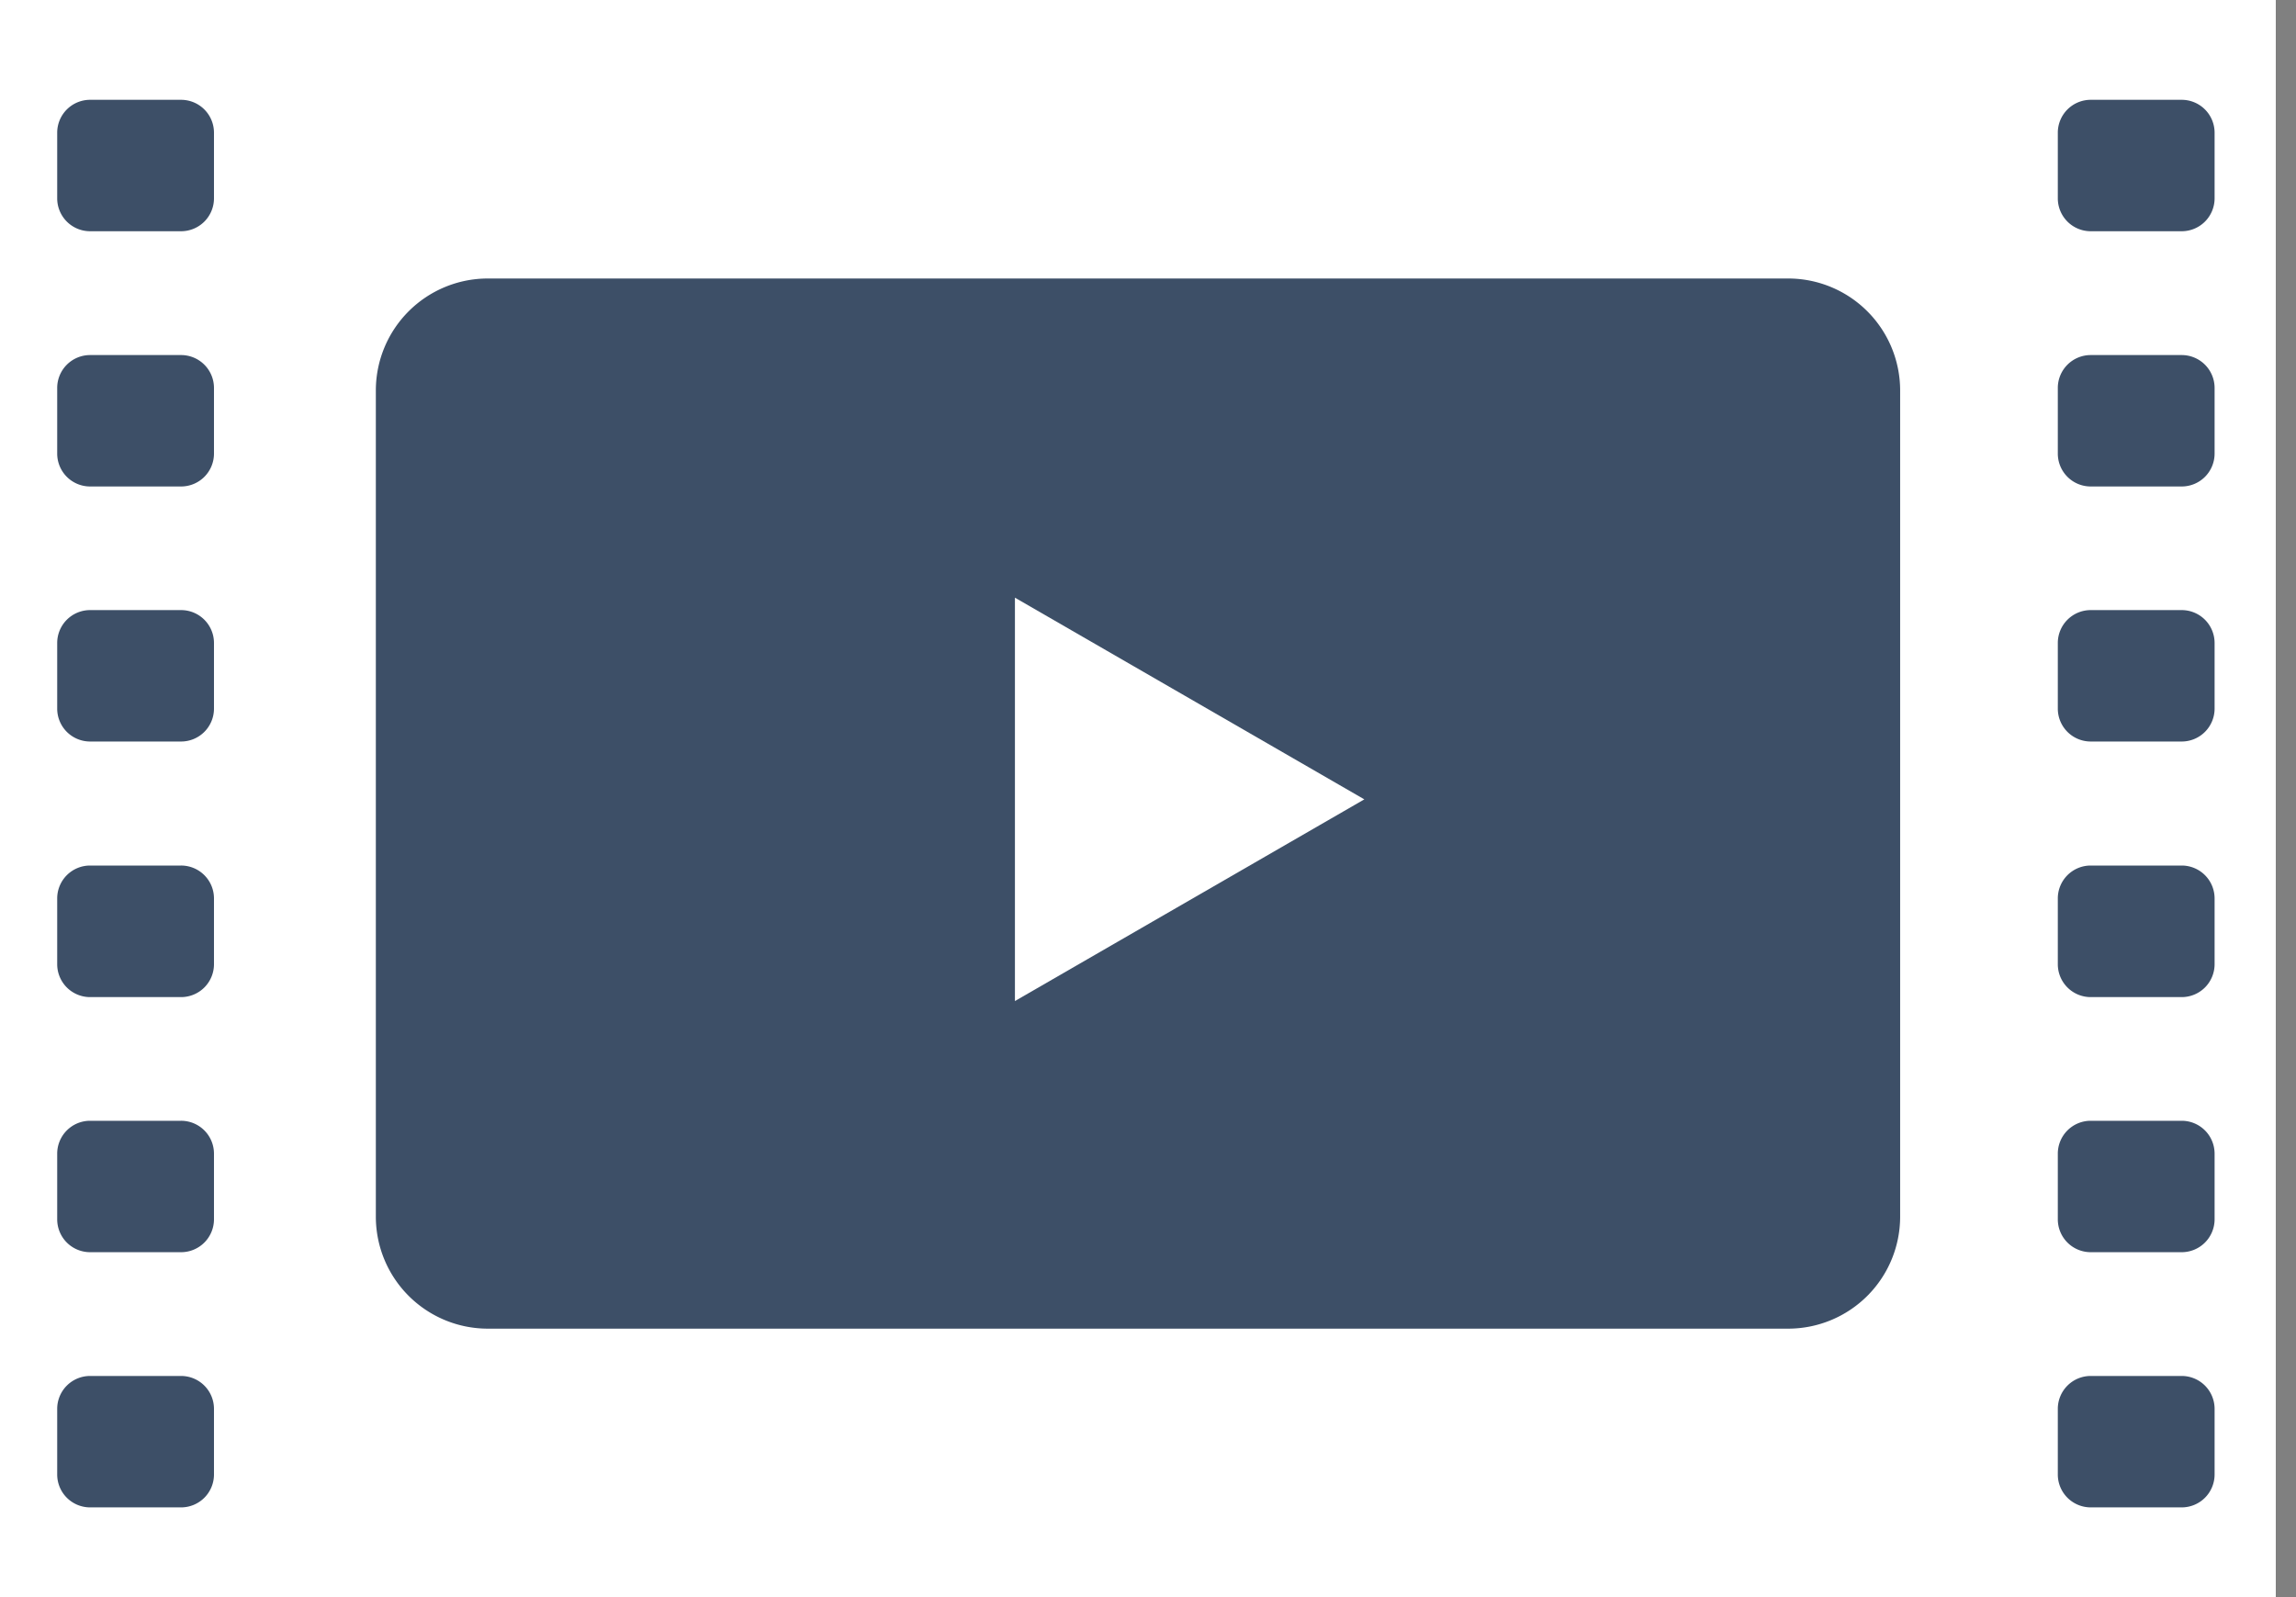 <svg xmlns="http://www.w3.org/2000/svg" xmlns:xlink="http://www.w3.org/1999/xlink" width="46" height="32" viewBox="0 0 46 32"><rect x="0" y="0" width="46" height="32" fill="#808080" stroke="none"/><defs><clipPath id="a"><rect width="46" height="32" transform="translate(228 1286)" fill="#fff" stroke="#707070" stroke-width="1"/></clipPath></defs><g transform="translate(-228 -1286)" clip-path="url(#a)"><g transform="translate(228 1283.857)"><g transform="translate(0 0)"><g transform="translate(0 0)"><rect width="45.595" height="36.009" transform="translate(0 0)" fill="#fff"/><g transform="translate(1.141 1.586)"><g transform="translate(0 2.557)"><path d="M100.022,135.868H98.2a.659.659,0,0,0-.657.657v1.319a.659.659,0,0,0,.657.657h1.827a.659.659,0,0,0,.657-.657v-1.319A.659.659,0,0,0,100.022,135.868Z" transform="translate(-97.538 -135.868)" fill="#3d4f67"/><path d="M100.022,173.286H98.2a.659.659,0,0,0-.657.657v1.319a.659.659,0,0,0,.657.657h1.827a.659.659,0,0,0,.657-.657v-1.319A.659.659,0,0,0,100.022,173.286Z" transform="translate(-97.538 -168.172)" fill="#3d4f67"/><path d="M100.022,210.7H98.2a.659.659,0,0,0-.657.657v1.319a.659.659,0,0,0,.657.657h1.827a.659.659,0,0,0,.657-.657v-1.319A.659.659,0,0,0,100.022,210.7Z" transform="translate(-97.538 -200.476)" fill="#3d4f67"/><path d="M100.022,248.121H98.2a.659.659,0,0,0-.657.657V250.1a.659.659,0,0,0,.657.657h1.827a.659.659,0,0,0,.657-.657v-1.319A.659.659,0,0,0,100.022,248.121Z" transform="translate(-97.538 -232.779)" fill="#3d4f67"/><path d="M100.022,285.539H98.2a.659.659,0,0,0-.657.657v1.319a.659.659,0,0,0,.657.657h1.827a.659.659,0,0,0,.657-.657V286.2A.659.659,0,0,0,100.022,285.539Z" transform="translate(-97.538 -265.083)" fill="#3d4f67"/><path d="M100.022,322.956H98.2a.659.659,0,0,0-.657.657v1.319a.659.659,0,0,0,.657.657h1.827a.659.659,0,0,0,.657-.657v-1.319A.659.659,0,0,0,100.022,322.956Z" transform="translate(-97.538 -297.387)" fill="#3d4f67"/><path d="M100.022,360.374H98.2a.659.659,0,0,0-.657.657v1.319a.659.659,0,0,0,.657.657h1.827a.659.659,0,0,0,.657-.657v-1.319A.659.659,0,0,0,100.022,360.374Z" transform="translate(-97.538 -329.691)" fill="#3d4f67"/></g><g transform="translate(40.087 2.557)"><path d="M393.335,135.868h-1.827a.659.659,0,0,0-.657.657v1.319a.659.659,0,0,0,.657.657h1.827a.659.659,0,0,0,.657-.657v-1.319A.659.659,0,0,0,393.335,135.868Z" transform="translate(-390.851 -135.868)" fill="#3d4f67"/><path d="M393.335,173.286h-1.827a.659.659,0,0,0-.657.657v1.319a.659.659,0,0,0,.657.657h1.827a.659.659,0,0,0,.657-.657v-1.319A.659.659,0,0,0,393.335,173.286Z" transform="translate(-390.851 -168.172)" fill="#3d4f67"/><path d="M393.335,210.7h-1.827a.659.659,0,0,0-.657.657v1.319a.659.659,0,0,0,.657.657h1.827a.659.659,0,0,0,.657-.657v-1.319A.659.659,0,0,0,393.335,210.7Z" transform="translate(-390.851 -200.476)" fill="#3d4f67"/><path d="M393.335,248.121h-1.827a.659.659,0,0,0-.657.657V250.1a.659.659,0,0,0,.657.657h1.827a.659.659,0,0,0,.657-.657v-1.319A.659.659,0,0,0,393.335,248.121Z" transform="translate(-390.851 -232.779)" fill="#3d4f67"/><path d="M393.335,285.539h-1.827a.659.659,0,0,0-.657.657v1.319a.659.659,0,0,0,.657.657h1.827a.659.659,0,0,0,.657-.657V286.2A.659.659,0,0,0,393.335,285.539Z" transform="translate(-390.851 -265.083)" fill="#3d4f67"/><path d="M393.335,322.956h-1.827a.659.659,0,0,0-.657.657v1.319a.659.659,0,0,0,.657.657h1.827a.659.659,0,0,0,.657-.657v-1.319A.659.659,0,0,0,393.335,322.956Z" transform="translate(-390.851 -297.387)" fill="#3d4f67"/><path d="M393.335,360.374h-1.827a.659.659,0,0,0-.657.657v1.319a.659.659,0,0,0,.657.657h1.827a.659.659,0,0,0,.657-.657v-1.319A.659.659,0,0,0,393.335,360.374Z" transform="translate(-390.851 -329.691)" fill="#3d4f67"/></g></g><path d="M164.185,124.262v2.75a2.246,2.246,0,0,1-2.239,2.239H131.877a2.246,2.246,0,0,1-2.239-2.239v-2.75Z" transform="translate(-124.11 -127.262)" fill="#fff"/><path d="M161.959,180.773H135.893a2.244,2.244,0,0,0-2.237,2.237v16.567a2.244,2.244,0,0,0,2.237,2.237h26.065a2.244,2.244,0,0,0,2.237-2.237V183.011A2.244,2.244,0,0,0,161.959,180.773Z" transform="translate(-126.126 -173.05)" fill="#3d4f67"/><path d="M164.191,356.965v2.276H129.646v-2.276a2.246,2.246,0,0,1,2.239-2.239h30.068A2.246,2.246,0,0,1,164.191,356.965Z" transform="translate(-124.117 -320.229)" fill="#fff"/></g><g transform="translate(15.536 10.894)"><path d="M237.971,227.555l7,4.041-7,4.041Z" transform="translate(-233.173 -224.331)" fill="#fff"/></g></g></g></g></svg>